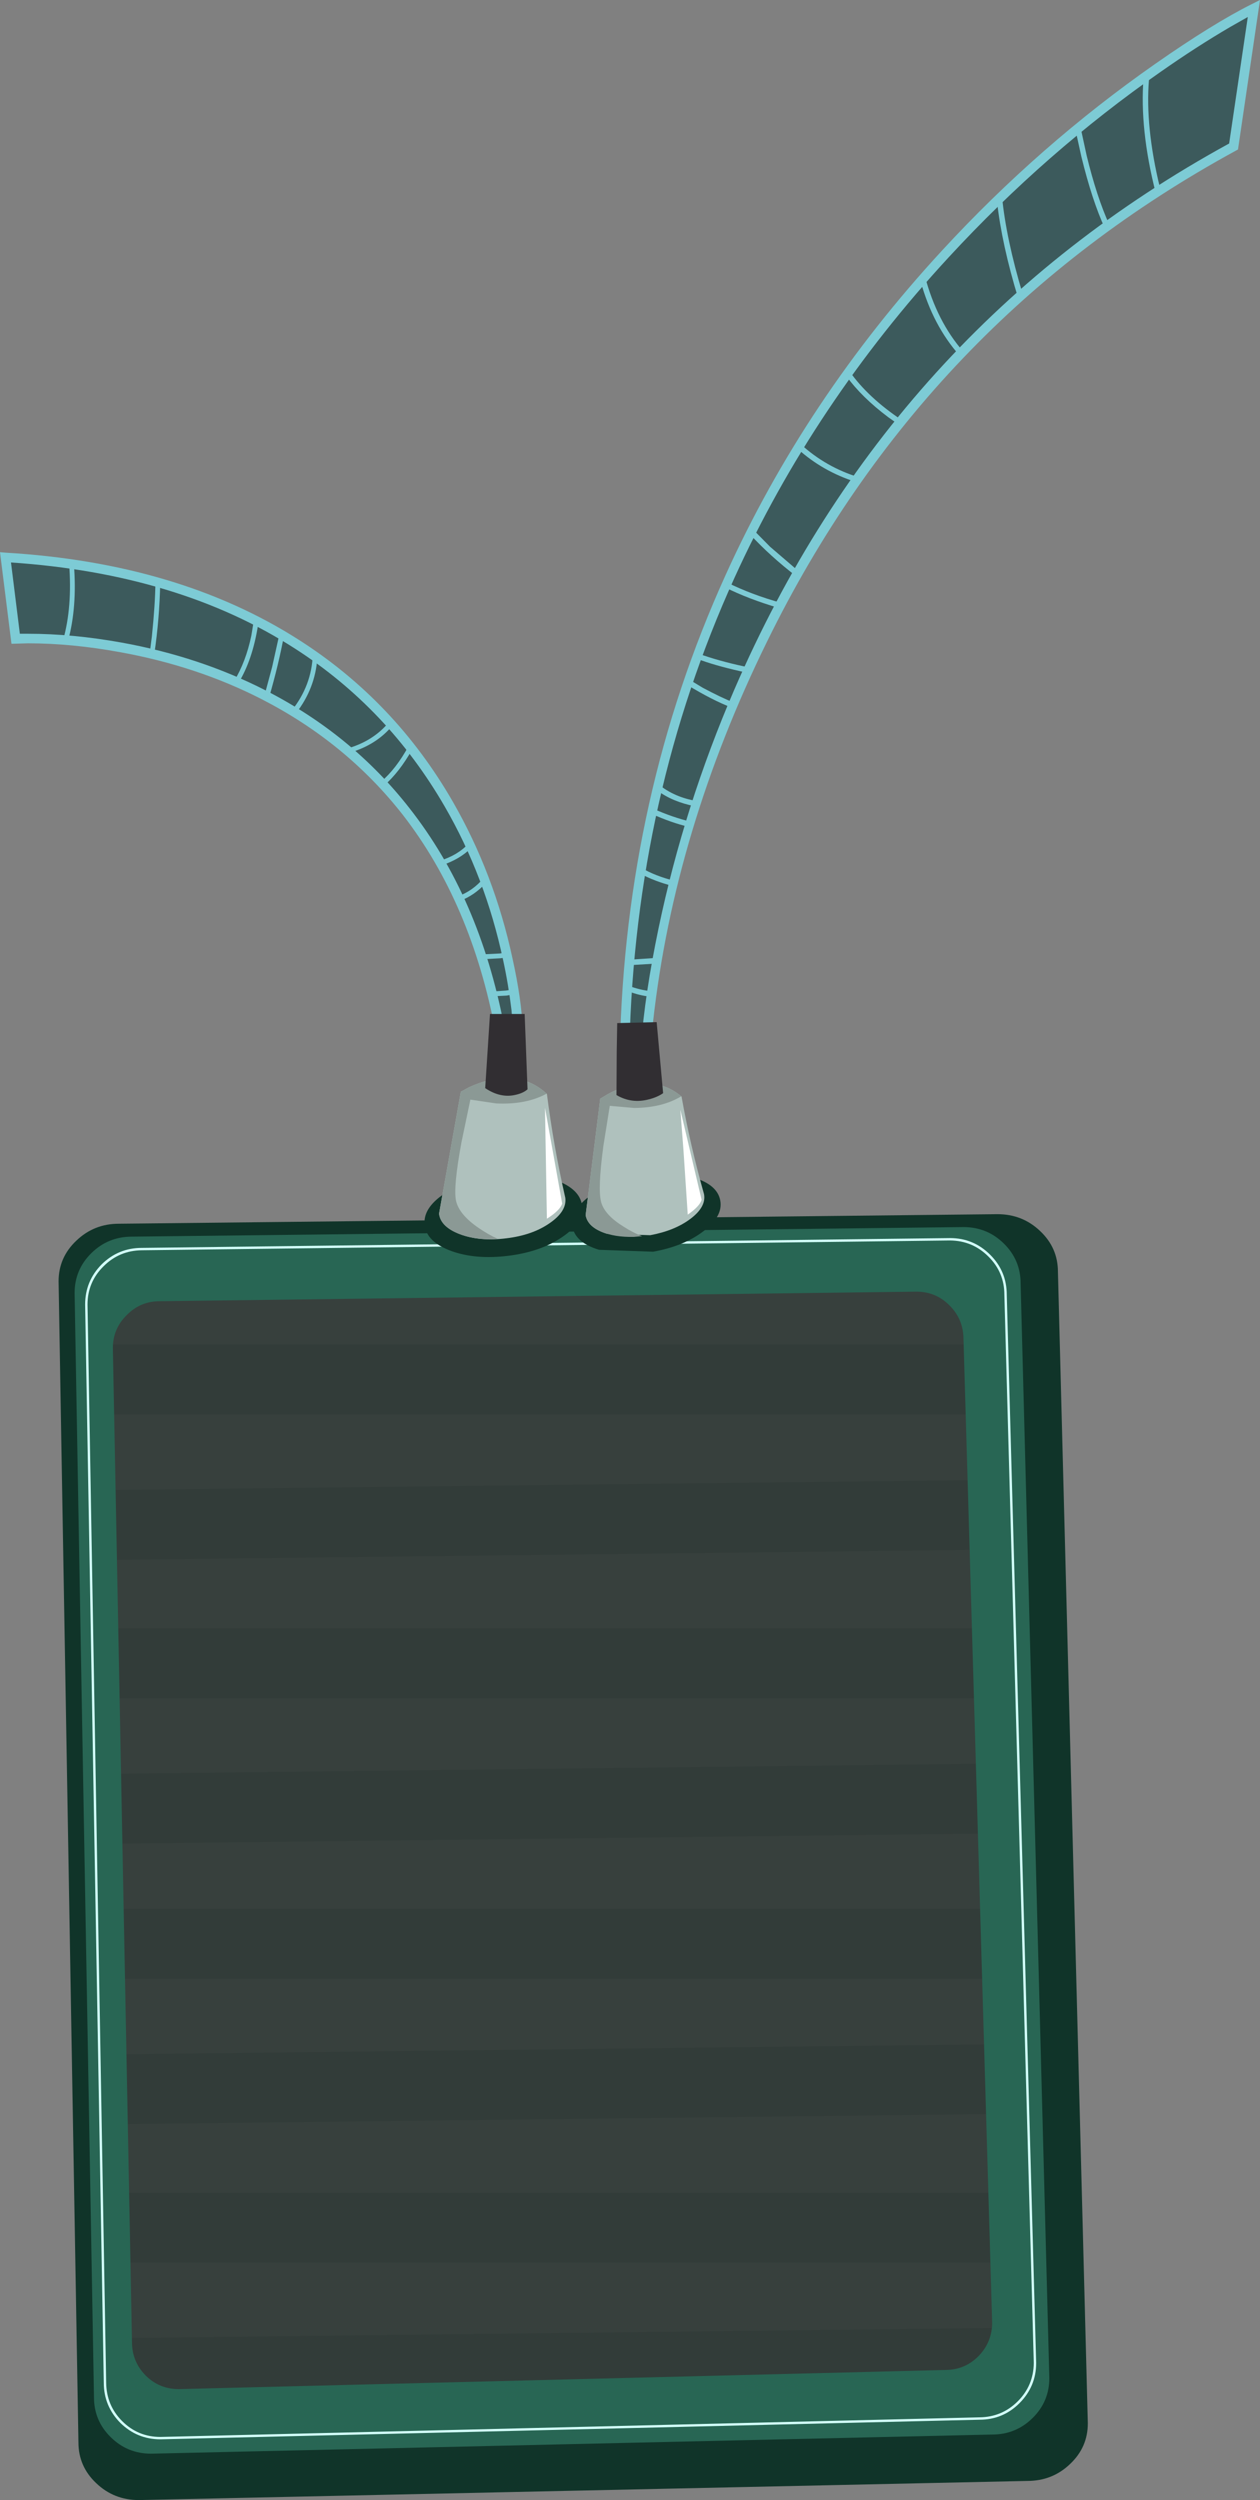 <?xml version="1.0" encoding="UTF-8" standalone="no"?>
<svg xmlns:xlink="http://www.w3.org/1999/xlink" height="522.7px" width="263.45px" xmlns="http://www.w3.org/2000/svg">
  <rect width="100%" height="100%" fill="#808080" stroke="none"/>
  <g transform="matrix(1.0, 0.0, 0.0, 1.0, 131.7, 261.35)">
    <path d="M-111.05 182.8 L-111.2 168.2 82.1 166.0 82.25 180.55 -111.05 182.8 M-111.05 242.15 L-111.2 227.55 82.1 225.3 82.25 239.9 -111.05 242.15 M-111.15 211.7 L-111.15 197.1 82.15 197.1 82.15 211.7 -111.15 211.7 M-111.05 124.15 L-111.2 109.55 82.1 107.3 82.25 121.9 -111.05 124.15 M-111.15 152.35 L-111.15 137.75 82.15 137.75 82.15 152.35 -111.15 152.35 M-111.15 93.7 L-111.15 79.1 82.15 79.1 82.15 93.7 -111.15 93.7 M82.15 19.75 L82.15 34.35 -111.15 34.35 -111.15 19.75 82.15 19.75 M82.1 48.0 L82.25 62.55 -111.05 64.8 -111.2 50.2 82.1 48.0" fill="#4e5552" fill-opacity="0.902" fill-rule="evenodd" stroke="none"/>
    <path d="M77.95 16.25 Q77.95 11.7 74.6 8.45 71.25 5.25 66.5 5.25 L-100.65 7.25 Q-105.4 7.25 -108.75 10.45 -112.1 13.7 -112.1 18.25 L-107.95 230.6 Q-107.95 235.15 -104.6 238.35 -101.25 241.6 -96.5 241.6 L72.7 237.6 Q77.45 237.6 80.8 234.4 84.15 231.2 84.15 226.6 L77.95 16.25 M85.8 -3.95 Q89.5 -0.45 89.5 4.55 L95.75 245.3 Q95.75 250.3 92.05 253.8 88.35 257.35 83.1 257.35 L-102.65 261.35 Q-107.9 261.35 -111.6 257.8 -115.3 254.3 -115.3 249.3 L-119.45 6.55 Q-119.45 1.55 -115.75 -1.95 -112.05 -5.5 -106.85 -5.5 L76.85 -7.5 Q82.1 -7.5 85.8 -3.95" fill="#103429" fill-rule="evenodd" stroke="none"/>
    <path d="M70.75 18.5 L76.75 224.35 Q76.75 228.85 73.6 232.0 70.4 235.15 65.9 235.15 L-94.3 239.15 Q-98.75 239.15 -101.95 236.0 -105.1 232.8 -105.1 228.35 L-109.1 20.5 Q-109.1 16.0 -105.95 12.85 -102.75 9.7 -98.3 9.7 L59.9 7.7 Q64.4 7.7 67.6 10.85 70.75 14.0 70.75 18.5" fill="#2f3936" fill-opacity="0.902" fill-rule="evenodd" stroke="none"/>
    <path d="M69.75 -4.8 Q74.7 -4.8 78.2 -1.35 81.7 2.1 81.7 7.0 L87.7 235.85 Q87.7 240.75 84.2 244.2 80.7 247.65 75.75 247.65 L-100.1 251.65 Q-105.05 251.65 -108.55 248.2 -112.05 244.75 -112.05 239.85 L-116.1 9.0 Q-116.1 4.1 -112.6 0.65 -109.1 -2.8 -104.1 -2.8 L69.75 -4.8 M70.75 18.5 Q70.75 14.0 67.6 10.85 64.4 7.7 59.9 7.7 L-98.3 9.7 Q-102.75 9.7 -105.95 12.85 -109.1 16.0 -109.1 20.5 L-105.1 228.35 Q-105.1 232.8 -101.95 236.0 -98.75 239.15 -94.3 239.15 L65.9 235.15 Q70.4 235.15 73.6 232.0 76.75 228.85 76.75 224.35 L70.75 18.5" fill="#286654" fill-rule="evenodd" stroke="none"/>
    <path d="M59.9 8.7 L-98.3 10.7 Q-102.35 10.7 -105.2 13.6 -108.1 16.45 -108.1 20.5 L-104.1 228.35 Q-104.1 232.4 -101.25 235.3 -98.4 238.15 -94.3 238.15 L65.9 234.15 Q70.0 234.15 72.85 231.3 75.7 228.4 75.75 224.35 L69.75 18.5 Q69.7 14.45 66.85 11.6 64.0 8.7 59.9 8.7 M71.75 18.45 L77.75 224.35 Q77.75 229.25 74.3 232.7 70.85 236.15 65.95 236.15 L-94.25 240.15 -94.3 239.15 -94.3 240.15 Q-99.15 240.15 -102.65 236.7 -106.1 233.25 -106.1 228.35 L-110.1 20.5 Q-110.1 15.6 -106.65 12.15 -103.2 8.7 -98.3 8.7 L59.9 6.7 Q64.8 6.7 68.3 10.15 71.75 13.6 71.75 18.45" fill="#286654" fill-rule="evenodd" stroke="none"/>
    <path d="M66.95 -2.0 L-102.05 0.05 Q-106.75 0.1 -110.05 3.4 -113.4 6.7 -113.4 11.4 L-109.5 236.8 Q-109.45 241.55 -106.15 244.85 -102.85 248.15 -98.15 248.15 L73.1 244.05 Q77.8 244.0 81.1 240.7 84.4 237.4 84.45 232.7 L78.3 9.35 Q78.3 4.65 74.95 1.35 71.65 -1.95 66.95 -2.0 M78.8 9.35 L84.95 232.7 Q84.95 237.6 81.45 241.1 78.0 244.55 73.1 244.55 L-98.15 248.65 Q-103.05 248.65 -106.55 245.2 -110.0 241.7 -110.0 236.8 L-113.9 11.4 Q-113.9 6.5 -110.45 3.0 -106.95 -0.45 -102.05 -0.45 L66.95 -2.5 Q71.85 -2.5 75.35 1.0 78.8 4.45 78.8 9.35" fill="#d3fffa" fill-rule="evenodd" stroke="none"/>
    <path d="M2.0 -15.55 L13.35 -15.15 Q18.3 -13.65 18.9 -10.35 19.5 -7.05 15.4 -3.95 11.3 -0.8 4.85 0.35 L-6.45 -0.05 Q-11.4 -1.55 -12.0 -4.85 -12.55 -8.15 -8.45 -11.25 -4.35 -14.4 2.0 -15.55" fill="#103429" fill-rule="evenodd" stroke="none"/>
    <path d="M-0.55 -34.25 Q6.05 -36.1 10.8 -32.1 12.65 -21.75 15.5 -11.7 16.0 -9.05 12.7 -6.55 9.4 -4.05 4.25 -3.1 L-4.8 -3.4 Q-8.8 -4.65 -9.25 -7.3 L-6.2 -31.65 -4.6 -32.6 Q-2.6 -33.7 -0.55 -34.25" fill="#afc1bd" fill-rule="evenodd" stroke="none"/>
    <path d="M-6.2 -31.65 L-4.6 -32.6 Q-2.6 -33.7 -0.55 -34.25 6.0 -36.1 10.75 -32.15 6.8 -29.75 0.9 -29.7 L-4.2 -30.15 -5.55 -21.7 Q-6.75 -12.7 -6.0 -10.0 -5.25 -7.3 -1.25 -4.85 0.7 -3.6 2.55 -2.9 L0.85 -2.75 Q-3.2 -2.65 -6.0 -3.85 -8.9 -5.1 -9.25 -7.3 L-6.2 -31.65" fill="#8b9995" fill-rule="evenodd" stroke="none"/>
    <path d="M20.9 -140.75 Q37.55 -177.5 66.0 -208.3 86.25 -230.3 110.4 -247.15 122.5 -255.6 130.5 -259.6 L126.25 -230.75 Q53.3 -191.0 21.05 -112.7 10.95 -88.25 6.15 -62.85 3.75 -50.15 3.35 -42.35 L1.85 -41.55 Q0.1 -41.0 -1.1 -42.15 0.05 -94.8 20.9 -140.75" fill="#3c5a5c" fill-rule="evenodd" stroke="none"/>
    <path d="M21.85 -140.5 Q1.15 -94.9 -0.1 -42.6 L0.8 -42.35 Q1.6 -42.35 2.35 -42.9 3.1 -53.35 6.0 -67.3 11.35 -92.9 21.85 -117.2 54.45 -192.55 125.3 -231.35 L129.2 -257.8 125.5 -255.7 Q118.5 -251.6 111.0 -246.35 87.05 -229.65 66.7 -207.6 38.45 -177.0 21.85 -140.5 M109.85 -248.0 Q121.95 -256.45 130.05 -260.5 L131.75 -261.35 127.15 -230.1 126.7 -229.85 Q61.6 -194.35 28.7 -127.25 9.3 -87.75 4.85 -47.75 L4.35 -42.3 4.3 -41.85 4.0 -41.6 Q2.6 -40.4 0.8 -40.35 L0.75 -40.35 Q-0.7 -40.35 -1.8 -41.4 L-2.15 -41.7 -2.1 -42.15 Q-0.9 -95.0 20.0 -141.1 36.7 -178.0 65.25 -208.95 85.6 -231.05 109.85 -248.0" fill="#7dcbd5" fill-rule="evenodd" stroke="none"/>
    <path d="M11.2 -20.95 L10.55 -29.35 15.0 -10.5 Q14.6 -9.15 12.1 -7.4 L11.2 -20.95" fill="#ffffff" fill-rule="evenodd" stroke="none"/>
    <path d="M-2.65 -47.45 L5.6 -47.65 6.95 -32.8 Q5.75 -31.95 3.95 -31.5 0.35 -30.55 -2.8 -32.4 L-2.75 -41.45 -2.65 -47.45" fill="#312e32" fill-rule="evenodd" stroke="none"/>
    <path d="M-0.55 -54.2 L-0.5 -55.35 Q1.45 -54.55 3.75 -54.2 L4.65 -54.1 4.5 -52.95 3.6 -53.05 Q1.35 -53.4 -0.55 -54.2 M-0.15 -59.55 L-0.05 -60.7 5.8 -61.1 5.6 -59.9 -0.15 -59.55 M2.4 -79.9 Q5.3 -78.2 9.3 -77.2 L9.0 -76.1 Q5.1 -77.1 2.2 -78.7 L2.4 -79.9 M12.75 -89.55 L12.4 -88.45 Q8.6 -89.35 4.55 -91.2 L4.8 -92.3 Q8.95 -90.45 12.75 -89.55 M14.1 -93.85 L13.75 -92.75 Q8.85 -93.7 5.65 -96.15 L5.95 -97.4 Q9.25 -94.65 14.1 -93.85 M12.0 -118.15 L12.35 -119.3 15.25 -117.55 Q19.2 -115.45 21.75 -114.45 L21.3 -113.4 Q17.25 -114.95 12.0 -118.15 M24.95 -121.8 L24.5 -120.7 Q18.7 -121.95 15.05 -123.25 L13.9 -123.65 14.3 -124.7 15.45 -124.3 Q19.75 -122.85 24.95 -121.8 M45.2 -182.8 L45.9 -183.75 Q49.8 -178.2 56.95 -173.45 L56.25 -172.55 54.05 -174.1 Q48.45 -178.3 45.2 -182.8 M60.8 -202.5 L61.7 -203.55 Q64.2 -194.15 69.7 -187.85 L68.95 -187.0 Q63.35 -193.3 60.8 -202.5 M76.75 -219.35 L77.8 -220.35 Q78.65 -211.45 82.15 -199.8 L81.2 -198.95 Q77.75 -210.25 76.75 -219.35 M19.9 -138.55 L20.35 -139.55 Q25.5 -137.0 31.65 -135.3 L31.1 -134.25 Q24.8 -136.1 19.9 -138.55 M25.15 -149.6 L25.7 -150.7 29.3 -147.05 35.3 -141.9 34.75 -140.9 Q29.35 -145.05 25.15 -149.6 M35.1 -167.5 L35.7 -168.5 Q41.0 -163.65 47.9 -161.55 L47.2 -160.6 Q40.3 -162.8 35.1 -167.5 M94.4 -228.6 L93.2 -234.05 94.2 -234.85 95.5 -228.85 Q97.6 -220.2 100.25 -214.35 L99.3 -213.65 Q96.65 -219.4 94.4 -228.6 M107.4 -245.05 L108.65 -245.9 Q107.6 -236.3 110.45 -223.7 L110.95 -221.65 109.95 -221.0 Q106.55 -234.35 107.4 -245.05" fill="#7dcbd5" fill-rule="evenodd" stroke="none"/>
    <path d="M-38.85 -11.75 Q-34.35 -14.85 -27.55 -15.7 -20.7 -16.5 -15.6 -14.65 -10.45 -12.8 -10.0 -9.3 -9.6 -5.8 -14.1 -2.75 -18.6 0.35 -25.4 1.2 -32.25 2.05 -37.35 0.2 -42.5 -1.7 -42.9 -5.2 -43.35 -8.7 -38.85 -11.75" fill="#103429" fill-rule="evenodd" stroke="none"/>
    <path d="M-17.35 -32.65 Q-15.95 -21.65 -13.5 -10.9 -13.15 -8.1 -16.8 -5.6 -20.4 -3.1 -25.85 -2.45 -31.35 -1.75 -35.45 -3.3 -39.55 -4.8 -39.9 -7.6 L-35.35 -33.1 -33.6 -34.05 Q-31.45 -35.05 -29.2 -35.55 -22.15 -37.1 -17.35 -32.65" fill="#afc1bd" fill-rule="evenodd" stroke="none"/>
    <path d="M-35.35 -33.1 L-33.6 -34.05 Q-31.45 -35.05 -29.25 -35.55 -22.2 -37.1 -17.4 -32.7 -21.7 -30.35 -27.95 -30.65 L-33.35 -31.45 -35.2 -22.6 Q-36.95 -13.15 -36.35 -10.3 -35.7 -7.4 -31.6 -4.6 -29.55 -3.2 -27.65 -2.35 L-29.55 -2.25 Q-33.8 -2.35 -36.7 -3.8 -39.65 -5.3 -39.9 -7.6 L-35.35 -33.1" fill="#8b9995" fill-rule="evenodd" stroke="none"/>
    <path d="M-17.35 -6.55 L-17.75 -29.75 -14.15 -9.7 Q-14.65 -8.25 -17.35 -6.55" fill="#ffffff" fill-rule="evenodd" stroke="none"/>
    <path d="M-128.45 -127.8 L-130.55 -144.8 Q-65.3 -140.9 -37.85 -93.2 -29.25 -78.25 -25.5 -60.75 -23.6 -52.0 -23.45 -46.25 L-27.1 -45.8 Q-37.3 -100.2 -83.9 -119.45 -98.45 -125.45 -114.9 -127.25 L-128.45 -127.8" fill="#3c5a5c" fill-rule="evenodd" stroke="none"/>
    <path d="M-125.85 -128.85 Q-116.5 -128.85 -106.25 -127.0 -89.95 -124.05 -76.15 -117.0 -58.15 -107.8 -46.1 -92.4 -31.45 -73.75 -26.3 -46.85 L-24.5 -47.0 -24.75 -50.15 Q-25.4 -55.55 -26.5 -60.6 -30.2 -78.0 -38.7 -92.7 -50.55 -113.2 -69.95 -125.7 -94.3 -141.4 -129.4 -143.75 L-127.55 -128.85 -125.85 -128.85 M-129.3 -126.75 L-131.7 -145.9 -130.5 -145.8 Q-94.4 -143.65 -69.25 -127.6 -49.1 -114.75 -37.0 -93.7 -28.35 -78.65 -24.55 -61.0 -22.6 -52.15 -22.45 -46.3 L-22.35 -43.8 -23.7 -45.1 -27.1 -44.8 -27.95 -44.8 -28.1 -45.65 Q-33.15 -72.5 -47.45 -90.95 -59.3 -106.1 -77.05 -115.2 -90.55 -122.1 -106.6 -125.0 -116.7 -126.85 -125.85 -126.85 L-129.3 -126.75" fill="#7dcbd5" fill-rule="evenodd" stroke="none"/>
    <path d="M-65.35 -123.75 Q-65.8 -117.4 -69.8 -112.25 L-70.7 -112.8 Q-66.55 -118.0 -66.3 -124.45 L-65.35 -123.75 M-45.5 -104.65 L-45.55 -104.6 Q-48.2 -99.9 -51.4 -97.1 L-52.1 -97.85 Q-48.85 -100.6 -46.2 -105.5 L-45.5 -104.65 M-50.35 -110.4 L-49.65 -109.65 Q-52.95 -105.65 -58.5 -104.0 L-59.45 -104.75 Q-53.7 -106.3 -50.35 -110.4 M-25.75 -53.2 L-28.65 -53.05 -28.9 -54.05 -25.9 -54.25 -24.35 -54.5 -24.2 -53.5 -25.75 -53.2 M-30.85 -60.8 L-31.2 -61.8 -27.2 -62.0 -25.8 -62.2 -25.6 -61.25 -27.05 -61.0 -30.85 -60.8 M-33.65 -85.05 L-33.2 -84.05 Q-35.55 -81.7 -39.3 -80.45 L-39.85 -81.35 Q-36.0 -82.5 -33.65 -85.05 M-30.55 -77.8 L-30.15 -76.7 Q-32.55 -74.1 -35.55 -73.0 L-35.95 -73.95 Q-32.8 -75.1 -30.55 -77.8 M-79.15 -128.45 L-78.6 -131.8 -77.65 -131.3 -77.75 -130.65 Q-78.9 -123.35 -81.85 -118.55 L-82.75 -118.95 Q-80.3 -122.95 -79.15 -128.45 M-73.25 -128.9 L-72.35 -128.35 Q-73.45 -122.4 -75.45 -115.5 L-76.4 -115.95 -74.8 -121.9 -73.25 -128.9 M-100.4 -124.75 L-99.95 -128.25 Q-99.25 -134.95 -99.2 -139.7 L-98.2 -139.45 Q-98.35 -131.95 -99.45 -124.5 L-100.4 -124.75 M-117.45 -127.45 L-118.5 -127.55 Q-116.55 -134.45 -117.25 -143.5 L-116.25 -143.35 Q-115.55 -134.45 -117.45 -127.45" fill="#7dcbd5" fill-rule="evenodd" stroke="none"/>
    <path d="M-21.4 -33.6 Q-22.3 -32.8 -23.9 -32.45 -27.05 -31.7 -30.25 -33.85 L-29.25 -49.35 -22.0 -49.35 -21.4 -33.6" fill="#312e32" fill-rule="evenodd" stroke="none"/>
  </g>
</svg>

